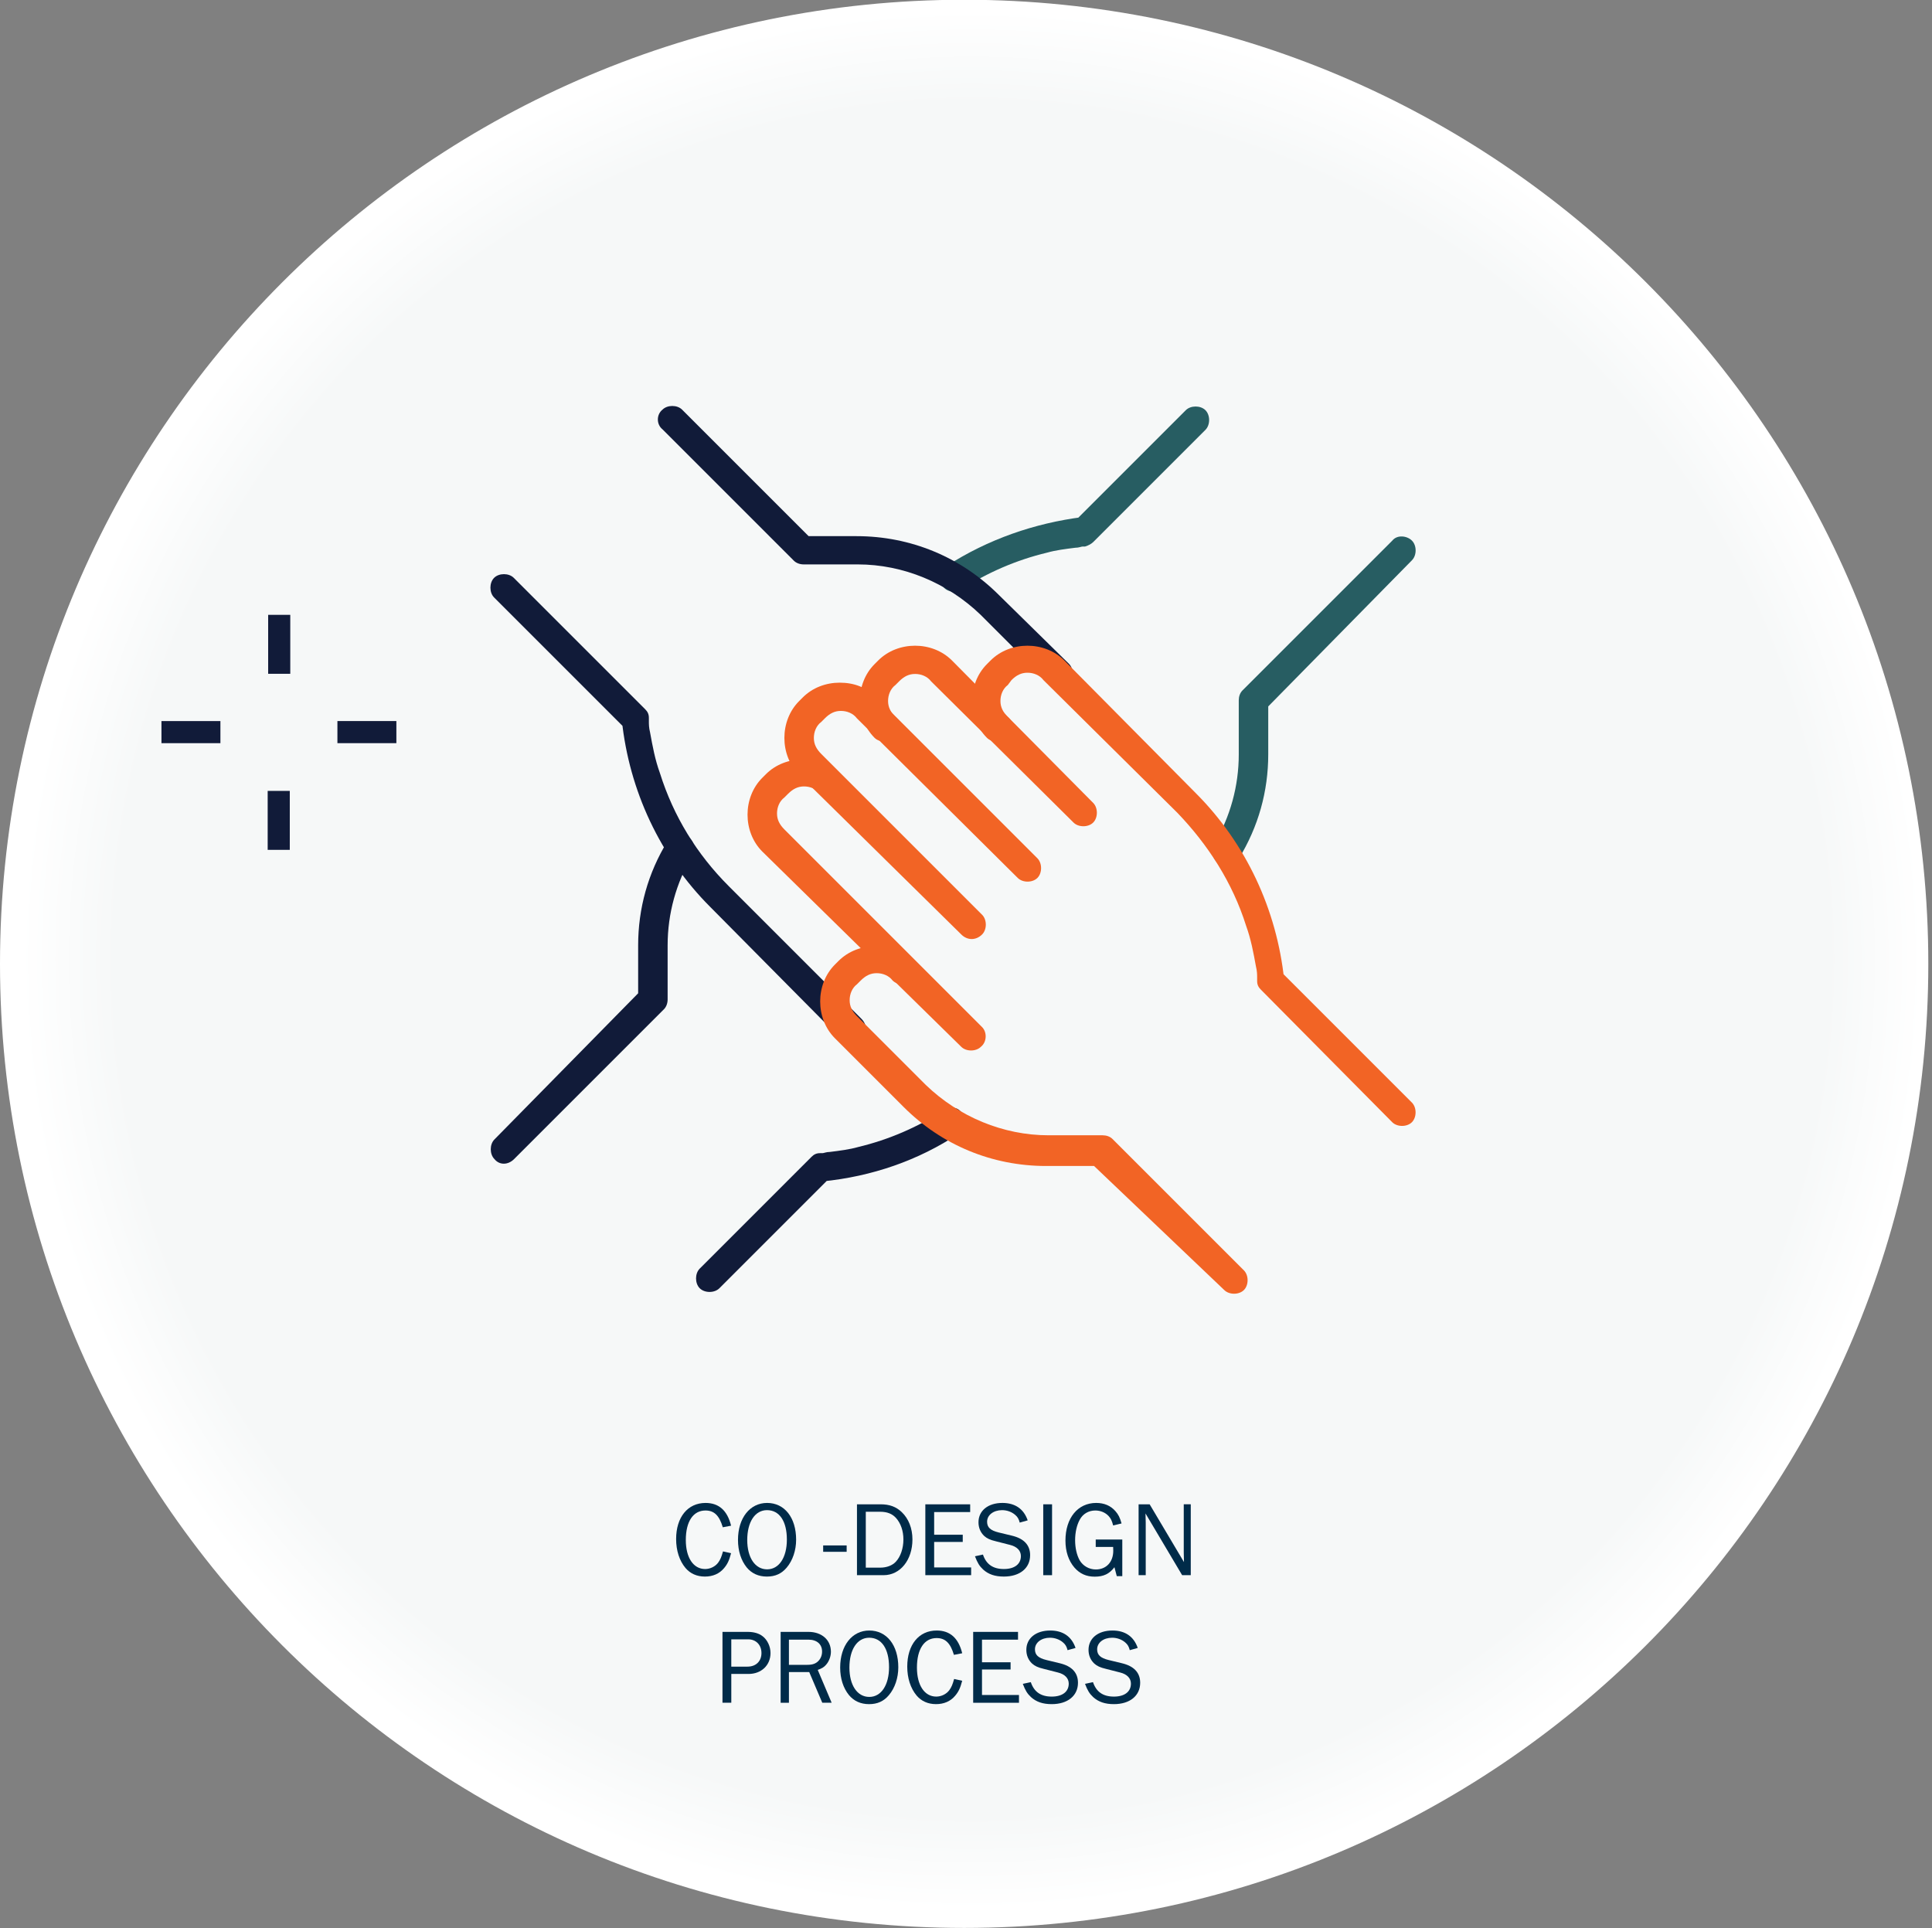 <?xml version="1.0" encoding="utf-8"?>
<!-- Generator: Adobe Illustrator 25.4.1, SVG Export Plug-In . SVG Version: 6.00 Build 0)  -->
<svg version="1.1" id="Layer_1" xmlns="http://www.w3.org/2000/svg" xmlns:xlink="http://www.w3.org/1999/xlink" x="0px" y="0px"
	 viewBox="0 0 157.3 157" style="enable-background:new 0 0 157.3 157;" xml:space="preserve">
<rect x="0" y="0" width="157.3" height="157" fill="#808080" stroke="none"/>
<g id="diffCodesign" transform="translate(0 160.88)">
	<g>
		<g>
			<defs>
				<path id="SVGID_1_" d="M0-82.4C0-39.1,35.1-3.9,78.5-3.9l0,0C121.8-3.9,157-39,157-82.4l0,0c0-43.3-35.1-78.5-78.5-78.5l0,0l0,0
					C35.1-160.9,0-125.7,0-82.4"/>
			</defs>
			<clipPath id="SVGID_00000016044466242473368210000010819859602646145174_">
				<use xlink:href="#SVGID_1_"  style="overflow:visible;"/>
			</clipPath>
			
				<radialGradient id="Path_1113_00000049207203707616323690000007489263260497986199_" cx="-579.87" cy="-317.037" r="0.488" gradientTransform="matrix(160.882 0 0 160.875 93369.258 50920.867)" gradientUnits="userSpaceOnUse">
				<stop  offset="0" style="stop-color:#F6F8F8"/>
				<stop  offset="0.1" style="stop-color:#F6F8F8"/>
				<stop  offset="0.2" style="stop-color:#F6F8F8"/>
				<stop  offset="0.3" style="stop-color:#F6F8F8"/>
				<stop  offset="0.4" style="stop-color:#F6F8F8"/>
				<stop  offset="0.5" style="stop-color:#F6F8F8"/>
				<stop  offset="0.6" style="stop-color:#F6F8F8"/>
				<stop  offset="0.7" style="stop-color:#F6F8F8"/>
				<stop  offset="0.8" style="stop-color:#F6F8F8"/>
				<stop  offset="0.9" style="stop-color:#F6F8F8"/>
				<stop  offset="1" style="stop-color:#FFFFFF"/>
			</radialGradient>
			
				<path id="Path_1113" style="clip-path:url(#SVGID_00000016044466242473368210000010819859602646145174_);fill:url(#Path_1113_00000049207203707616323690000007489263260497986199_);" d="
				M-10.3-164.9h170.2v174H-10.3V-164.9z"/>
		</g>
	</g>
	<g id="reticle">
		<g id="Group_1143" transform="translate(21.646 -101.169)">
			<path id="Path_1115" style="fill:#111B39;" d="M-8.5,0.8h4.8V-1h-4.8"/>
		</g>
		<g id="Group_1144" transform="translate(29.633 -110.817)">
			<path id="Path_1116" style="fill:#111B39;" d="M-7.8,0v4.8H-6V0"/>
		</g>
		<g id="Group_1145" transform="translate(34.872 -101.169)">
			<path id="Path_1117" style="fill:#111B39;" d="M-7.4,0.8h4.8V-1h-4.8"/>
		</g>
		<g id="Group_1146" transform="translate(31.294 -93.182)">
			<path id="Path_1118" style="fill:#111B39;" d="M-7.7,1.5v-4.8h-1.8v4.8"/>
		</g>
	</g>
	<g>
		<g id="Group_1158">
			<g id="Group_1147" transform="translate(81.845 -112.78)">
				<path id="Path_1119" style="fill:#275D62;" d="M-3.6-0.1c2.2-1.4,4.5-2.4,7-3c0.7-0.2,1.5-0.3,2.3-0.4c0.3,0,0.5-0.1,0.6-0.1
					h0.2l0,0C6.8-3.7,7-3.8,7.2-4l9.1-9.1c0.4-0.4,0.4-1.2,0-1.6c-0.4-0.4-1.2-0.4-1.6,0l0,0L5.6-5.6l0.8,0.8L6.3-6
					C2.4-5.5-1.4-4.2-4.8-2c-0.5,0.3-0.7,1-0.3,1.6l0,0C-4.8,0.1-4.1,0.2-3.6-0.1L-3.6-0.1z"/>
			</g>
			<g id="Group_1148" transform="translate(114.258 -116.461)">
				<path id="Path_1120" style="fill:#275D62;" d="M-0.9-0.4l-12.2,12.2c-0.2,0.2-0.3,0.5-0.3,0.8V17c0,2.6-0.7,5.1-2,7.3
					c-0.3,0.5-0.2,1.2,0.4,1.6c0.5,0.3,1.2,0.2,1.6-0.4l0,0C-11.8,22.9-11,20-11,17v-3.9L0.7,1.2c0.4-0.4,0.4-1.2,0-1.6
					S-0.5-0.9-0.9-0.4L-0.9-0.4z"/>
			</g>
			<g id="Group_1149" transform="translate(80.571 -73.585)">
				<path id="Path_1121" style="fill:#111B39;" d="M-3.7,3.1c-2.2,1.4-4.5,2.4-7,3c-0.7,0.2-1.5,0.3-2.3,0.4c-0.3,0-0.5,0.1-0.6,0.1
					h-0.2l0,0c-0.3,0-0.5,0.1-0.7,0.3l-9.1,9.1c-0.4,0.4-0.4,1.2,0,1.6s1.2,0.4,1.6,0l9.1-9.1l-0.8-0.8l0.1,1.2
					c4-0.4,7.8-1.7,11.1-3.9C-2,4.7-1.8,4-2.2,3.4S-3.1,2.8-3.7,3.1L-3.7,3.1z"/>
			</g>
			<g id="Group_1150" transform="translate(48.157 -69.903)">
				<path id="Path_1122" style="fill:#111B39;" d="M-6.3,3.4L5.9-8.8C6.1-9,6.2-9.3,6.2-9.6V-14c0-2.6,0.7-5.1,2-7.3
					c0.3-0.5,0.2-1.2-0.4-1.6c-0.5-0.3-1.2-0.2-1.6,0.4l0,0C4.6-19.9,3.8-17,3.8-14v3.9L-7.9,1.8c-0.4,0.4-0.4,1.2,0,1.6
					C-7.5,3.9-6.8,3.9-6.3,3.4L-6.3,3.4z"/>
			</g>
			<g id="Group_1151" transform="translate(74.33 -80.43)">
				<path id="Path_1123" style="fill:#111B39;" d="M-4.2,2.5L-15-8.3c-2.6-2.6-4.5-5.7-5.6-9.2c-0.4-1.1-0.6-2.2-0.8-3.3
					c-0.1-0.4-0.1-0.7-0.1-0.9v-0.2V-22c0-0.3-0.1-0.5-0.3-0.7l-10.7-10.7c-0.4-0.4-1.2-0.4-1.6,0c-0.4,0.4-0.4,1.2,0,1.6l0,0
					l10.7,10.7l0.8-0.8l-1.1,0.1c0.6,5.7,3.1,11.1,7.2,15.2L-5.8,4.2c0.4,0.4,1.2,0.4,1.6,0C-3.7,3.7-3.7,3-4.2,2.5z"/>
			</g>
			<g id="Group_1152" transform="translate(59.337 -124.824)">
				<path id="Path_1124" style="fill:#111B39;" d="M-5.4-1.1L5.3,9.6c0.2,0.2,0.5,0.3,0.8,0.3h4.4c3.7,0,7.3,1.5,10,4.1l5.6,5.6
					c0.4,0.4,1.2,0.4,1.6,0s0.4-1.2,0-1.6L22,12.4c-3.1-3.1-7.2-4.8-11.6-4.8H6.5L-3.8-2.7c-0.4-0.4-1.2-0.4-1.6,0
					C-5.9-2.3-5.9-1.5-5.4-1.1z"/>
			</g>
			<g id="Group_1153" transform="translate(83.363 -79.846)">
				<path id="Path_1125" style="fill:#F26425;" d="M-3.4,2.6l-16.1-16.1c-0.4-0.4-0.6-0.8-0.6-1.3s0.2-1,0.6-1.3l0.3-0.3
					c0.4-0.4,0.8-0.6,1.3-0.6s1,0.2,1.3,0.6c0.4,0.4,1.2,0.4,1.6,0c0.4-0.4,0.4-1.2,0-1.6l0,0c-0.8-0.8-1.9-1.2-3-1.2
					s-2.2,0.4-3,1.2l-0.3,0.3c-0.8,0.8-1.2,1.9-1.2,3s0.4,2.2,1.2,3L-5.1,4.2c0.4,0.4,1.2,0.4,1.6,0C-3,3.8-3,3-3.4,2.6"/>
			</g>
			<g id="Group_1154" transform="translate(83.363 -88.295)">
				<path id="Path_1126" style="fill:#F26425;" d="M-3.4,1.9l-13.1-13.1c-0.4-0.4-0.6-0.8-0.6-1.3s0.2-1,0.6-1.3l0.3-0.3
					c0.4-0.4,0.8-0.6,1.3-0.6s1,0.2,1.3,0.6l13.1,13c0.4,0.4,1.2,0.4,1.6,0s0.4-1.2,0-1.6L-12-15.8c-0.8-0.8-1.8-1.2-3-1.2
					c-1.1,0-2.2,0.4-3,1.2l-0.3,0.3c-0.8,0.8-1.2,1.9-1.2,3s0.4,2.2,1.2,3l13.2,13C-4.6,4-3.9,4-3.4,3.5C-3,3.1-3,2.3-3.4,1.9"/>
			</g>
			<g id="Group_1155" transform="translate(76.905 -103.204)">
				<path id="Path_1127" style="fill:#F26425;" d="M-4,0.7c-0.4-0.4-0.6-0.8-0.6-1.3s0.2-1,0.6-1.3l0.3-0.3c0.4-0.4,0.8-0.6,1.3-0.6
					s1,0.2,1.3,0.6L10.5,9.3c0.4,0.4,1.2,0.4,1.6,0c0.4-0.4,0.4-1.2,0-1.6L0.6-3.9c-0.8-0.8-1.9-1.2-3-1.2s-2.2,0.4-3,1.2l-0.3,0.3
					c-0.8,0.8-1.2,1.9-1.2,3s0.4,2.2,1.2,3c0.4,0.4,1.2,0.4,1.6,0C-3.5,1.8-3.5,1.1-4,0.7"/>
			</g>
			<g id="Group_1156" transform="translate(85.354 -103.204)">
				<path id="Path_1128" style="fill:#F26425;" d="M-3.3,0.7c-0.4-0.4-0.6-0.8-0.6-1.3s0.2-1,0.6-1.3L-3-2.3
					c0.4-0.4,0.8-0.6,1.3-0.6s1,0.2,1.3,0.6L10.5,8.5c2.5,2.6,4.5,5.7,5.6,9.2c0.4,1.1,0.6,2.2,0.8,3.3c0.1,0.4,0.1,0.7,0.1,0.9v0.2
					v0.1c0,0.3,0.1,0.5,0.3,0.7L28,33.7c0.4,0.4,1.2,0.4,1.6,0s0.4-1.2,0-1.6L18.9,21.4l-0.8,0.8l1.1-0.1C18.6,16.4,16.1,11,12,6.9
					L1.3-3.9c-0.8-0.8-1.9-1.2-3-1.2s-2.2,0.4-3,1.2L-5-3.6c-0.8,0.8-1.2,1.9-1.2,3s0.4,2.2,1.2,3c0.4,0.4,1.2,0.4,1.6,0
					C-2.8,1.8-2.8,1.1-3.3,0.7"/>
			</g>
			<g id="Group_1157" transform="translate(103.077 -61.54)">
				<path id="Path_1129" style="fill:#F26425;" d="M-1.8,4.1L-12.5-6.6c-0.2-0.2-0.5-0.3-0.8-0.3h-4.4c-3.7,0-7.3-1.5-10-4.1
					l-5.6-5.6c-0.4-0.4-0.6-0.8-0.6-1.3s0.2-1,0.6-1.3l0.3-0.3c0.4-0.4,0.8-0.6,1.3-0.6s1,0.2,1.3,0.6c0.4,0.4,1.2,0.4,1.6,0
					s0.4-1.2,0-1.6l0,0c-0.8-0.8-1.8-1.2-3-1.2c-1.1,0-2.2,0.4-3,1.2l-0.3,0.3c-0.8,0.8-1.2,1.9-1.2,3s0.4,2.2,1.2,3l5.6,5.6
					c3.1,3.1,7.2,4.8,11.6,4.8h3.9L-3.4,5.7c0.4,0.4,1.2,0.4,1.6,0l0,0C-1.4,5.3-1.4,4.5-1.8,4.1"/>
			</g>
		</g>
	</g>
	<g id="Group">
		<g style="enable-background:new    ;">
			<path style="fill:#002B49;" d="M59.522-34.413c-0.156,0.597-0.294,0.892-0.58,1.228
				c-0.372,0.441-0.9,0.675-1.549,0.675c-0.658,0-1.194-0.242-1.583-0.7c-0.493-0.589-0.761-1.419-0.761-2.353
				c0-1.782,0.943-2.941,2.397-2.941c1.081,0,1.774,0.614,2.077,1.852l-0.675,0.129
				c-0.286-0.96-0.701-1.366-1.41-1.366c-1.004,0-1.601,0.899-1.601,2.405c0,1.435,0.614,2.361,1.574,2.361
				c0.415,0,0.831-0.207,1.065-0.527c0.173-0.242,0.259-0.441,0.389-0.908L59.522-34.413z"/>
			<path style="fill:#002B49;" d="M64.819-35.512c0,0.865-0.277,1.695-0.77,2.275c-0.415,0.493-0.934,0.727-1.609,0.727
				c-0.684,0-1.237-0.251-1.644-0.744c-0.459-0.57-0.71-1.341-0.71-2.24c0-1.782,0.969-3.011,2.371-3.011
				C63.876-38.505,64.819-37.312,64.819-35.512z M60.839-35.486c0,1.435,0.64,2.388,1.618,2.388
				c0.969,0,1.609-0.961,1.609-2.423c0-1.497-0.606-2.397-1.618-2.397C61.471-37.917,60.839-36.957,60.839-35.486z"
				/>
		</g>
		<g style="enable-background:new    ;">
			<path style="fill:#002B49;" d="M68.933-34.526h-1.912v-0.519h1.912V-34.526z"/>
			<path style="fill:#002B49;" d="M69.773-38.393h1.929c0.727,0,1.254,0.199,1.713,0.632
				c0.562,0.536,0.874,1.323,0.874,2.231c0,1.67-0.995,2.907-2.345,2.907h-2.171V-38.393z M71.668-33.236
				c0.519,0,0.978-0.173,1.263-0.476c0.389-0.407,0.623-1.099,0.623-1.817c0-0.7-0.216-1.323-0.606-1.756
				c-0.311-0.338-0.718-0.502-1.289-0.502h-1.168v4.551H71.668z"/>
			<path style="fill:#002B49;" d="M79.067-32.622h-3.728v-5.771h3.651v0.632h-2.933v1.843h2.328v0.588h-2.328v2.076
				h3.011V-32.622z"/>
			<path style="fill:#002B49;" d="M80.03-34.301c0.268,0.796,0.821,1.177,1.704,1.177
				c0.865,0,1.385-0.398,1.385-1.056c0-0.441-0.32-0.769-0.883-0.908l-1.15-0.294
				c-0.477-0.112-0.728-0.233-0.952-0.433c-0.302-0.285-0.467-0.666-0.467-1.116c0-0.943,0.778-1.574,1.946-1.574
				c1.029,0,1.739,0.484,2.06,1.419l-0.649,0.182c-0.078-0.303-0.173-0.459-0.363-0.623
				c-0.285-0.251-0.675-0.39-1.073-0.39c-0.7,0-1.22,0.398-1.22,0.943c0,0.458,0.269,0.709,0.943,0.874
				l1.073,0.259c0.986,0.234,1.487,0.77,1.487,1.592c0,1.056-0.839,1.739-2.137,1.739
				c-0.727,0-1.255-0.182-1.687-0.571c-0.303-0.285-0.459-0.536-0.666-1.081L80.03-34.301z"/>
			<path style="fill:#002B49;" d="M84.939-32.622v-5.771h0.718v5.771H84.939z"/>
			<path style="fill:#002B49;" d="M91.376-32.544h-0.45l-0.19-0.727c-0.416,0.545-0.883,0.769-1.609,0.769
				c-0.684,0-1.212-0.242-1.645-0.735c-0.484-0.562-0.735-1.315-0.735-2.206c0-1.834,1.004-3.062,2.501-3.062
				c0.657,0,1.177,0.225,1.565,0.666c0.242,0.276,0.363,0.51,0.502,1.003l-0.684,0.165
				c-0.103-0.398-0.19-0.571-0.372-0.77c-0.268-0.285-0.657-0.449-1.081-0.449c-0.545,0-1.013,0.276-1.264,0.744
				c-0.242,0.433-0.38,1.038-0.38,1.678c0,0.632,0.138,1.22,0.372,1.636c0.268,0.458,0.769,0.744,1.315,0.744
				c0.848,0,1.419-0.606,1.419-1.523c0-0.086,0-0.19-0.009-0.311h-1.419v-0.606h2.163V-32.544z"/>
			<path style="fill:#002B49;" d="M96.249-32.622l-2.984-5.026l0.009,0.381c0.009,0.19,0.009,0.319,0.009,0.363v4.282
				h-0.58v-5.771h0.899l2.795,4.706l-0.009-0.398c-0.009-0.217-0.009-0.363-0.009-0.424v-3.885h0.571v5.771H96.249
				z"/>
		</g>
		<g style="enable-background:new    ;">
			<path style="fill:#002B49;" d="M58.823-22.235v-5.771h2.042c0.519,0,0.935,0.121,1.237,0.363
				c0.381,0.294,0.632,0.83,0.632,1.358c0,0.995-0.744,1.704-1.791,1.704h-1.402v2.345H58.823z M60.864-25.176
				c0.684,0,1.133-0.441,1.133-1.107c0-0.658-0.441-1.116-1.081-1.116h-1.376v2.224H60.864z"/>
			<path style="fill:#002B49;" d="M66.949-22.235l-1.064-2.5h-1.652v2.5h-0.675v-5.771h2.267
				c1.081,0,1.826,0.657,1.826,1.618c0,0.38-0.156,0.796-0.398,1.063c-0.173,0.199-0.337,0.294-0.675,0.415
				l1.133,2.674H66.949z M65.738-25.323c0.415,0,0.684-0.095,0.9-0.32c0.19-0.198,0.294-0.467,0.294-0.761
				c0-0.598-0.424-0.969-1.107-0.969h-1.592v2.05H65.738z"/>
			<path style="fill:#002B49;" d="M73.138-25.124c0,0.865-0.277,1.695-0.77,2.275c-0.415,0.493-0.934,0.727-1.609,0.727
				c-0.684,0-1.237-0.251-1.644-0.744c-0.459-0.57-0.71-1.341-0.71-2.24c0-1.782,0.969-3.011,2.371-3.011
				C72.195-28.117,73.138-26.924,73.138-25.124z M69.158-25.098c0,1.435,0.64,2.388,1.618,2.388
				c0.969,0,1.609-0.961,1.609-2.423c0-1.497-0.606-2.397-1.618-2.397C69.79-27.529,69.158-26.57,69.158-25.098z"
				/>
			<path style="fill:#002B49;" d="M78.34-24.026c-0.156,0.597-0.294,0.892-0.58,1.228
				c-0.372,0.441-0.9,0.675-1.549,0.675c-0.658,0-1.194-0.242-1.583-0.7c-0.493-0.589-0.761-1.419-0.761-2.353
				c0-1.782,0.943-2.941,2.397-2.941c1.081,0,1.774,0.614,2.077,1.852l-0.675,0.129
				c-0.286-0.96-0.701-1.366-1.41-1.366c-1.004,0-1.601,0.899-1.601,2.405c0,1.435,0.614,2.361,1.574,2.361
				c0.415,0,0.831-0.207,1.065-0.527c0.173-0.242,0.259-0.441,0.389-0.908L78.34-24.026z"/>
			<path style="fill:#002B49;" d="M82.963-22.235h-3.729v-5.771h3.651v0.632h-2.933v1.843h2.328v0.588h-2.328v2.076
				h3.011V-22.235z"/>
			<path style="fill:#002B49;" d="M83.926-23.913c0.268,0.796,0.821,1.177,1.704,1.177
				c0.865,0,1.385-0.398,1.385-1.056c0-0.441-0.32-0.769-0.883-0.908l-1.15-0.294
				c-0.477-0.112-0.728-0.233-0.952-0.433c-0.303-0.285-0.467-0.666-0.467-1.116c0-0.943,0.778-1.574,1.946-1.574
				c1.029,0,1.739,0.484,2.06,1.419l-0.649,0.182c-0.078-0.303-0.173-0.459-0.363-0.623
				c-0.285-0.251-0.675-0.39-1.073-0.39c-0.7,0-1.22,0.398-1.22,0.943c0,0.458,0.269,0.709,0.943,0.874
				l1.073,0.259c0.986,0.234,1.487,0.77,1.487,1.592c0,1.056-0.839,1.739-2.137,1.739
				c-0.727,0-1.255-0.182-1.687-0.571c-0.304-0.285-0.459-0.536-0.667-1.081L83.926-23.913z"/>
			<path style="fill:#002B49;" d="M88.989-23.913c0.269,0.796,0.822,1.177,1.705,1.177
				c0.865,0,1.384-0.398,1.384-1.056c0-0.441-0.32-0.769-0.883-0.908l-1.15-0.294
				c-0.476-0.112-0.727-0.233-0.951-0.433c-0.303-0.285-0.468-0.666-0.468-1.116c0-0.943,0.779-1.574,1.947-1.574
				c1.029,0,1.738,0.484,2.059,1.419l-0.648,0.182c-0.078-0.303-0.174-0.459-0.363-0.623
				c-0.286-0.251-0.675-0.39-1.073-0.39c-0.701,0-1.22,0.398-1.22,0.943c0,0.458,0.268,0.709,0.942,0.874
				l1.073,0.259c0.986,0.234,1.488,0.77,1.488,1.592c0,1.056-0.84,1.739-2.137,1.739
				c-0.728,0-1.255-0.182-1.688-0.571c-0.303-0.285-0.459-0.536-0.666-1.081L88.989-23.913z"/>
		</g>
	</g>
</g>
</svg>
